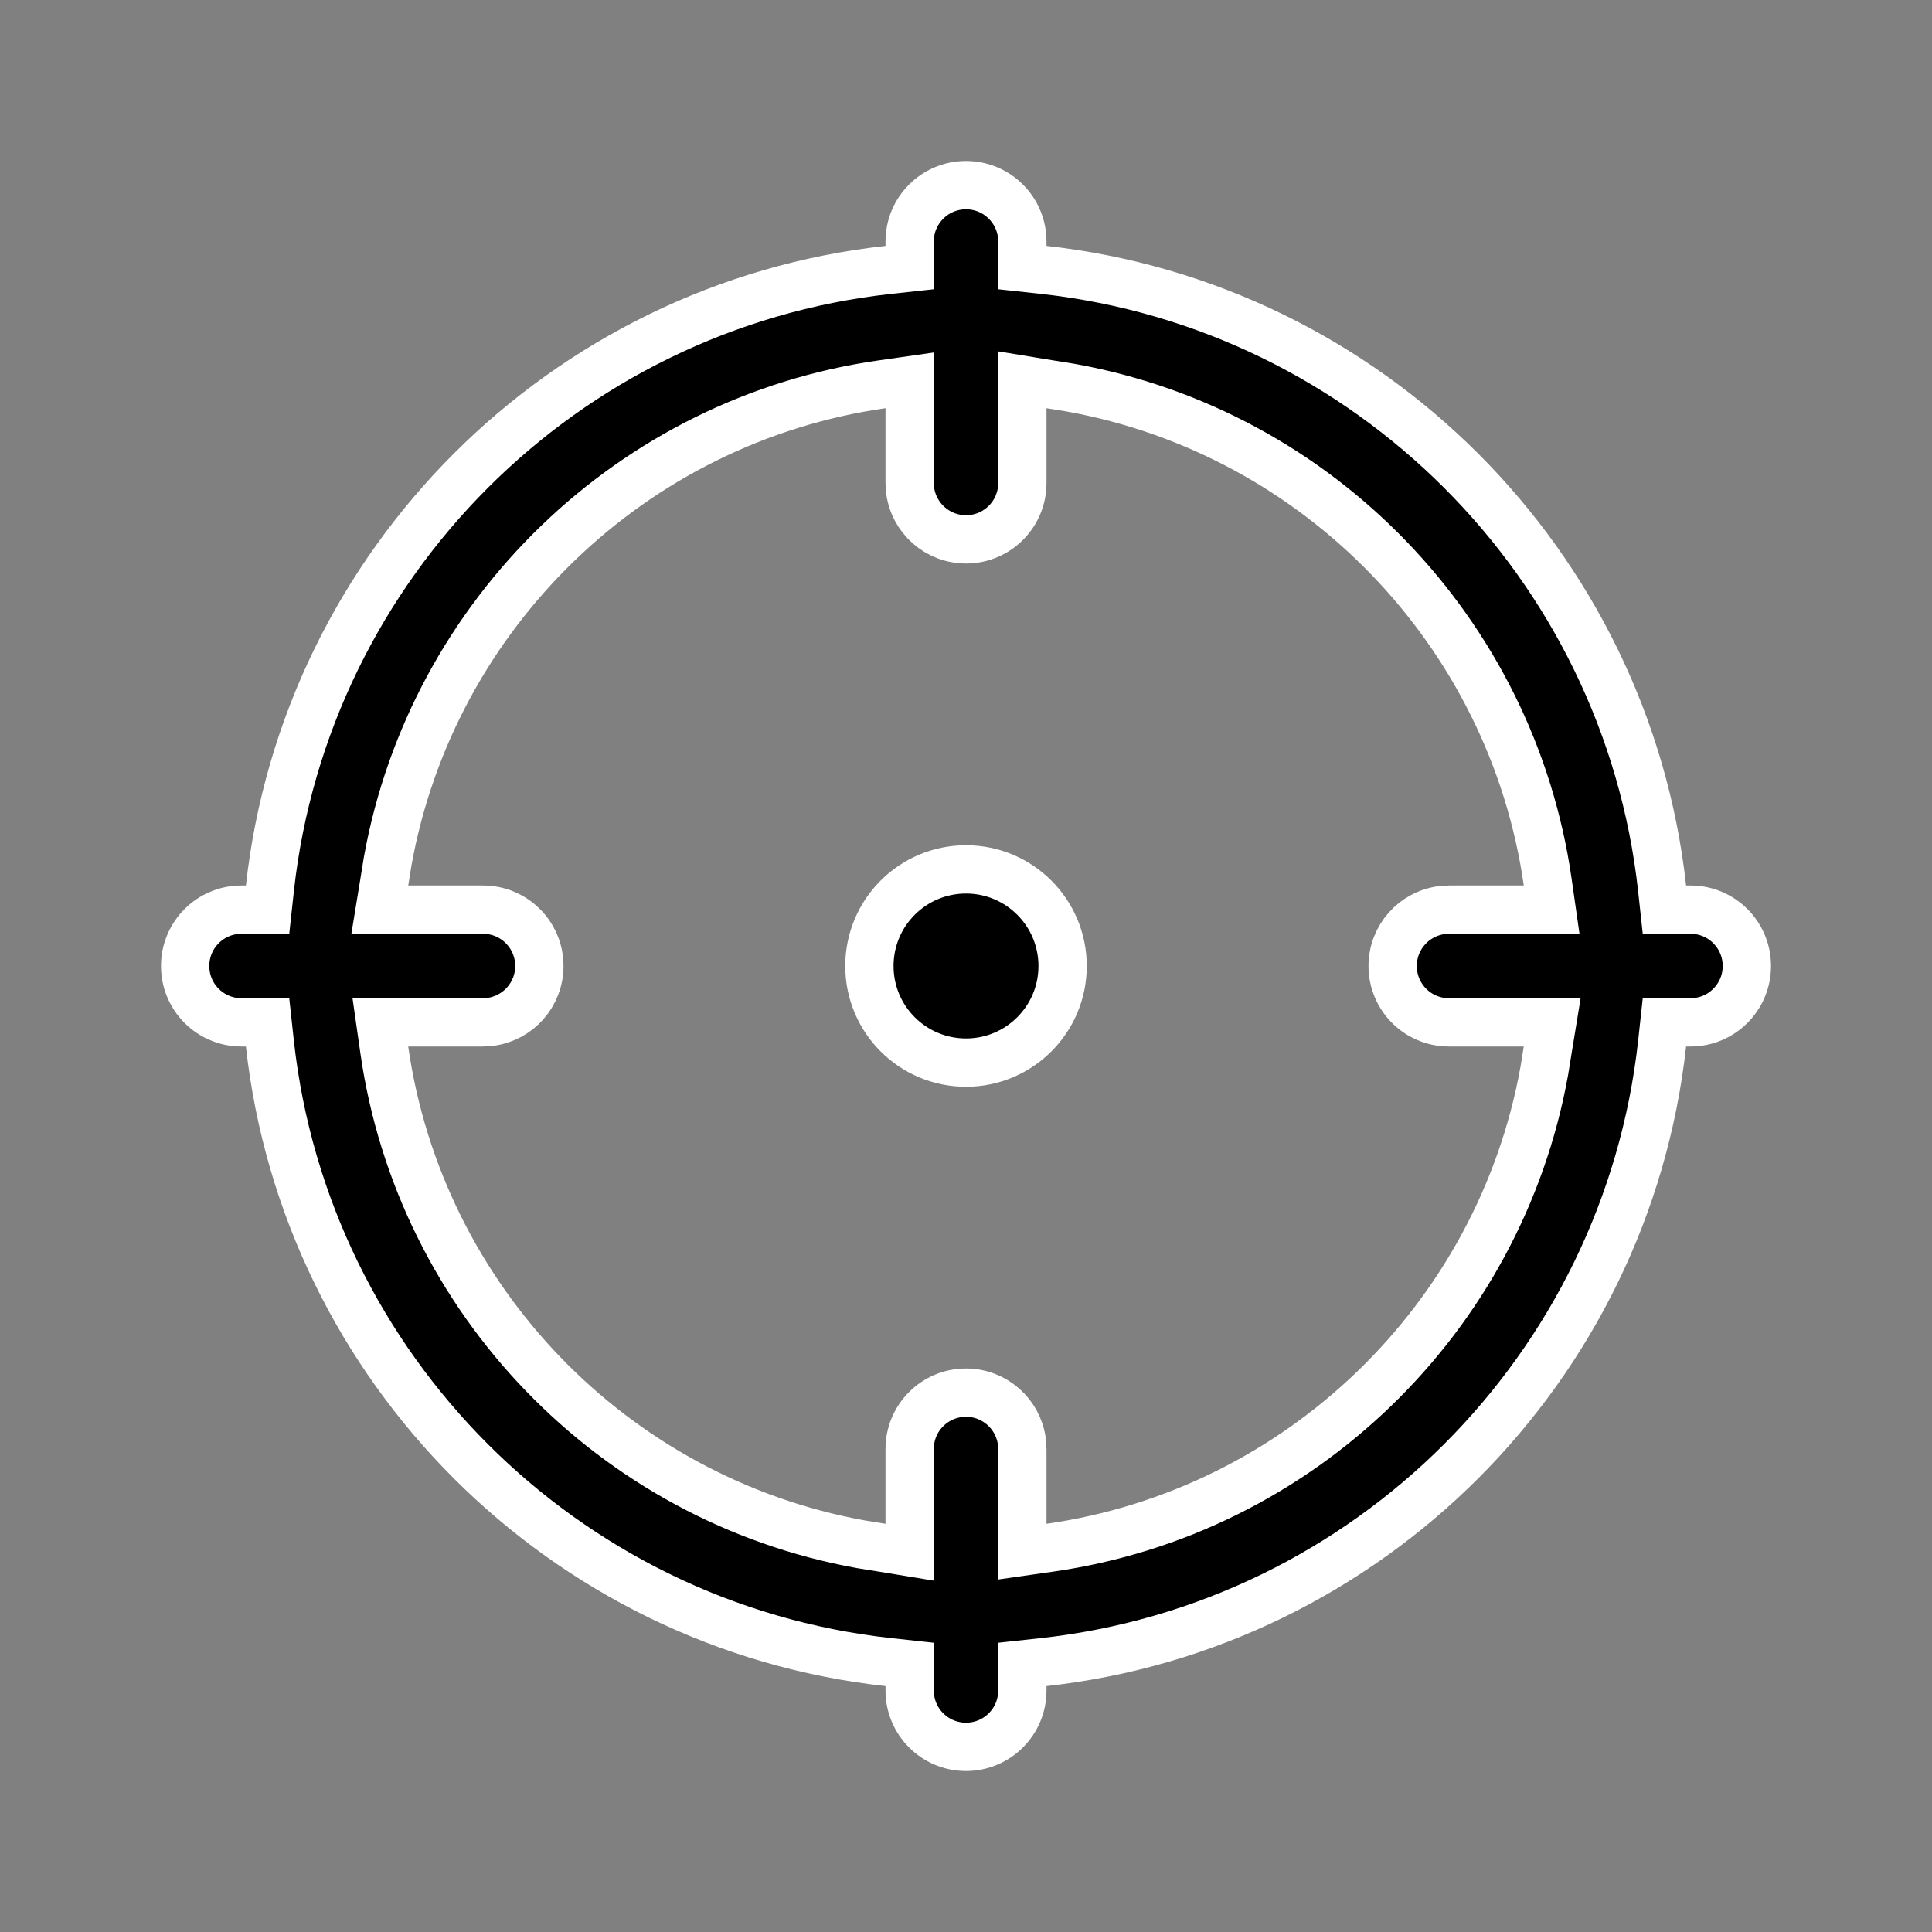 <svg width="24" height="24" viewBox="0 0 24 24" fill="none" xmlns="http://www.w3.org/2000/svg">
<rect x="0" y="0" width="24" height="24" fill="#808080" stroke="none"/>
<g clip-path="url(#clip0_3730_30381)">
<path d="M12.7 3.055V3.324L12.967 3.353C16.999 3.799 20.201 7.001 20.647 11.033L20.676 11.3H20.945H21C21.387 11.3 21.7 11.613 21.7 12C21.7 12.387 21.387 12.7 21 12.7H20.945H20.676L20.647 12.967C20.201 16.999 16.999 20.201 12.967 20.647L12.7 20.676V20.945V21C12.7 21.387 12.387 21.7 12 21.7C11.613 21.7 11.3 21.387 11.3 21V20.945V20.676L11.033 20.647C7.001 20.201 3.799 16.999 3.353 12.967L3.324 12.7H3.055H3C2.613 12.7 2.3 12.387 2.3 12C2.3 11.613 2.613 11.3 3 11.3H3.055H3.324L3.353 11.033C3.799 7.001 7.001 3.799 11.033 3.353L11.3 3.324V3.055V3C11.3 2.613 11.613 2.3 12 2.3C12.387 2.3 12.7 2.613 12.7 3V3.055ZM13.048 4.775L12.7 4.718V5.071V6C12.7 6.387 12.387 6.7 12 6.7C11.644 6.7 11.35 6.434 11.306 6.09L11.3 5.991V5.071V4.725L10.957 4.774C7.849 5.219 5.372 7.621 4.817 10.693L4.817 10.693L4.816 10.698L4.775 10.952L4.718 11.3H5.071H6C6.387 11.3 6.7 11.613 6.7 12C6.7 12.356 6.434 12.65 6.09 12.694L5.991 12.7H5.071H4.725L4.774 13.043C5.219 16.151 7.621 18.628 10.693 19.183L10.693 19.183L10.698 19.184L10.952 19.225L11.3 19.282V18.929V18C11.3 17.613 11.613 17.3 12 17.3C12.356 17.3 12.65 17.566 12.694 17.91L12.7 18.009V18.929V19.275L13.043 19.226C16.151 18.781 18.628 16.379 19.183 13.307L19.183 13.307L19.184 13.302L19.225 13.048L19.282 12.7H18.929H18C17.613 12.7 17.3 12.387 17.3 12C17.3 11.644 17.566 11.35 17.91 11.306L18.009 11.3H18.929H19.275L19.226 10.957C18.781 7.849 16.379 5.372 13.307 4.817L13.307 4.817L13.302 4.816L13.048 4.775ZM12 10.8C12.663 10.8 13.2 11.337 13.2 12C13.2 12.663 12.663 13.2 12 13.2C11.337 13.2 10.8 12.663 10.8 12C10.8 11.337 11.337 10.8 12 10.8Z" fill="black" stroke="white" stroke-width="0.6"/>
</g>
<defs>
<clipPath id="clip0_3730_30381">
<rect width="24" height="24" fill="white"/>
</clipPath>
</defs>
</svg>
